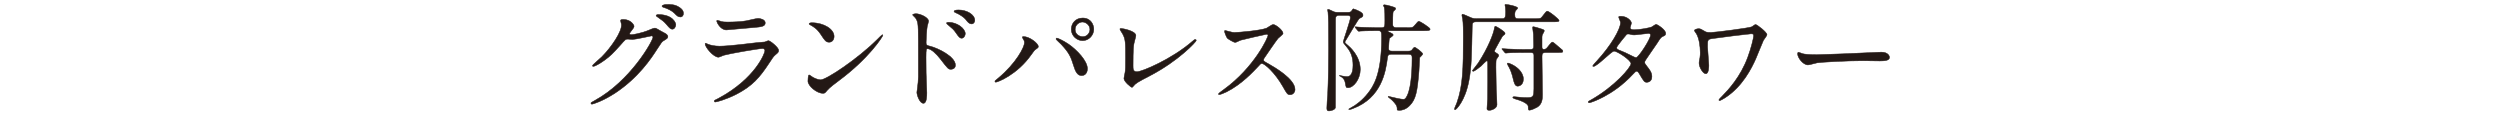 <?xml version="1.0" encoding="UTF-8"?>
<svg id="_レイヤー_2" data-name="レイヤー 2" xmlns="http://www.w3.org/2000/svg" xmlns:xlink="http://www.w3.org/1999/xlink" viewBox="0 0 1386 64">
  <defs>
    <style>
      .cls-1 {
        fill: none;
      }

      .cls-2 {
        fill: #231815;
        stroke: #231815;
        stroke-miterlimit: 10;
        stroke-width: .27px;
      }

      .cls-3 {
        clip-path: url(#clippath);
      }
    </style>
    <clipPath id="clippath">
      <rect class="cls-1" width="1386" height="64"/>
    </clipPath>
  </defs>
  <g id="_文字" data-name="文字">
    <g class="cls-3">
      <g>
        <path class="cls-2" d="m344.05,11.43c0-.65.91-.65,1.43-.65,4.55,0,6.05,3.38,6.05,3.64,0,.78-.65,1.62-1.95,3.25-.33.46-.52.71-.52,1.04,0,.52.78.52,1.04.52.65,0,5.46-.71,9.88-2.6.78-.33,2.34-1.04,3.05-1.04.58,0,.91.19,3.58,1.75.39.19,2.08,1.1,2.41,1.3.71.46,1.24,1.11,1.24,1.62,0,.91-.46,1.17-2.6,2.47-.71.45-.97.84-3.25,4.35-3.32,5.2-10.33,15.86-23.27,24.44-7.15,4.68-12.55,6.24-12.94,6.24-.33,0-.58-.26-.58-.58,0-.26.19-.39,2.21-1.5,19.83-10.92,32.18-33.09,32.18-35.1,0-.58-.52-.71-.71-.71-.13,0-9.1,2.01-10.66,2.01-.39,0-2.15-.2-2.54-.2-1.24,0-1.37.13-4.1,3.25-3.96,4.42-5.59,6.11-8.84,8.45-2.67,1.95-5.46,3.45-6.24,3.45-.33,0-.46-.2-.46-.39,0-.46,4.36-4.09,5.13-4.88,5.27-5.27,11.44-14.24,10.92-18.14-.07-.33-.46-1.75-.46-2.01Zm30.62,2.21c0,1.1-.78,2.54-1.88,2.54-.91,0-1.43-.39-3.45-2.8-1.3-1.49-1.95-1.95-4.62-3.83-.33-.19-.98-.65-.98-.91s.52-.58,1.11-.58c8.32,0,9.82,4.81,9.82,5.59Zm1.56-9.82c2.67,1.56,2.67,3.05,2.67,3.71,0,.97-.65,1.88-1.62,1.88-1.36,0-2.01-.65-3.44-2.14-1.04-1.11-3.77-2.6-5.98-3.19-.65-.2-.84-.52-.84-.71,0-.52,1.69-.91,2.34-.91,2.54,0,4.68,0,6.89,1.37Z"/>
        <path class="cls-2" d="m398.45,54.47c20.28-10.92,25.61-24.96,25.61-26.33,0-.78-.46-1.23-1.36-1.23-2.21,0-18.53,2.86-21.39,3.71-.46.13-2.54,1.1-2.99,1.1-2.8,0-7.41-5.59-7.41-7.41,0-.2.2-.33.39-.33s.97.46,1.17.52c1.24.52,3.71,1.1,6.44,1.1,5.33,0,18.27-1.69,20.67-1.95.13,0,4.42-.39,4.49-.39.33-.13,1.56-.71,1.89-.71,1.1,0,5.72,3.83,5.72,5.33,0,.97-.26,1.24-1.75,2.47-1.11.91-1.75,1.89-3.51,4.62-5.14,7.8-9.17,12.68-18.33,17.36-5.79,2.93-10.92,4.23-11.51,4.23-.52,0-.58-.39-.58-.52s.07-.33.13-.39c.13-.13,1.95-.97,2.34-1.17Zm1.62-42.51c1.04.26,2.54.26,3.45.26,3.05,0,7.34-.13,10.4-.71.97-.2,5.46-1.3,6.37-1.3,1.1,0,3.96.58,3.96,2.47,0,2.02-2.28,2.21-6.04,2.54-1.04.13-15.02,1.37-15.47,1.37-3.45,0-5.4-4.42-5.4-4.88,0-.33.13-.46.39-.46.39,0,1.95.65,2.34.71Z"/>
        <path class="cls-2" d="m464.95,44.78c-1.69,1.24-5,3.71-6.37,5.33-1.24,1.5-1.37,1.62-2.34,1.62-3.51,0-8.32-4.16-8.32-6.76,0-.46.07-3.45.65-3.45.26,0,1.69,1.11,1.95,1.24.84.52,2.99,1.5,4.42,1.5,3.19,0,20.41-11.51,31.2-22.17,1.04-1.04,2.86-2.86,2.99-2.86s.33.2.33.33c0,.58-7.61,12.74-24.51,25.22Zm-5.33-21.39c-1.75,0-2.41-1.04-4.55-4.29-2.21-3.32-4.09-4.29-5.92-5.33-.26-.13-.58-.33-.58-.58s.52-.58,1.43-.58c6.96,0,12.42,3.71,12.42,7.54,0,1.95-1.11,3.25-2.79,3.25Z"/>
        <path class="cls-2" d="m507.78,7.6c2.34,0,7.02,2.08,7.02,4.16,0,.46-.65,2.34-.72,2.73-.32,1.62-.65,7.35-.65,9.1,0,1.37.33,1.62,2.14,2.01,4.16.98,14.11,5.72,14.11,10.53,0,2.02-1.88,2.28-2.4,2.28-1.56,0-1.62-.13-6.11-5.92-1.82-2.34-4.88-5.46-6.89-5.46-.71,0-.91,0-.91,4.81,0,6.89.07,10.34.33,16.19.07.71.13,2.34.13,3.32,0,1.56,0,5.92-1.88,5.92-2.02,0-3.64-4.42-3.64-6.11,0-.26.26-1.62.26-1.88.78-5.85.58-7.08.58-15.08,0-19.24,0-20.67-.78-22.75-.52-1.37-1.17-1.95-2.28-2.99-.06-.07-.13-.2-.13-.26.13-.52,1.75-.59,1.82-.59Zm27.37,11.12c0,.84-.71,2.47-2.02,2.47-.97,0-1.56-.65-3.25-3.12-1.1-1.62-1.82-2.21-4.22-4.23-.26-.19-.91-.78-.91-1.04,0-.32.58-.45,1.17-.45,4.62,0,9.23,3.44,9.23,6.37Zm5.26-7.41c0,.72-.52,1.95-1.69,1.95-1.43,0-2.21-1.04-3.38-2.54-.91-1.17-3.51-2.86-5.59-3.71-.65-.26-.84-.58-.84-.71,0-.39.78-.78,2.47-.78,4.68,0,9.04,2.6,9.04,5.79Z"/>
        <path class="cls-2" d="m567.26,21.57c-.39-.58-.46-.71-.46-.91,0-.33.26-.39.58-.39,3.45,0,8.26,3.83,8.26,5.53,0,.58-.33.78-1.17,1.37-.97.58-1.36,1.23-2.67,3.05-7.87,11.25-18.79,15.34-19.7,15.34-.39,0-.52-.33-.52-.46,0-.26.2-.46,1.82-1.75,10.01-8.32,14.56-17.29,14.56-19.63,0-1.04-.33-1.56-.71-2.15Zm18.66-.46c.32,0,3.25,1.17,6.5,3.38,4.62,3.18,10.46,9.29,10.46,13.65,0,.97-.46,3.77-3.25,3.77-2.34,0-3.45-2.34-4.49-5.72-1.43-4.55-2.27-6.76-6.76-11.57-.46-.46-2.92-2.73-2.92-2.93,0-.32.13-.58.46-.58Zm20.48-4.94c0,3.44-2.86,6.37-6.18,6.37-2.99,0-6.3-2.47-6.3-6.31,0-3.31,2.47-6.24,6.3-6.24,4.75,0,6.18,3.97,6.18,6.18Zm-10.34.19c0,2.73,2.41,3.97,4.23,3.97,2.79,0,3.96-2.47,3.96-4.03,0-2.47-2.34-4.1-4.16-4.1-1.5,0-4.03,1.3-4.03,4.16Z"/>
        <path class="cls-2" d="m628.68,24.11c-.26,1.37-.52,3.06-.52,12.22,0,1.88,0,3.45,2.15,3.45,2.79,0,19.44-7.02,30.88-16.97.91-.78,1.04-.91,1.5-.91.33,0,.52.26.52.52,0,.65-9.62,11.18-25.55,19.5-7.54,3.9-8.06,4.29-9.43,5.98-.33.46-.46.52-.71.52-.52,0-4.42-3.19-4.42-4.94,0-.33.52-2.92.58-3.06.32-1.49.32-3.9.32-8.38,0-8.58,0-10.34-1.69-13.39-.26-.39-1.43-2.14-1.43-2.54,0-.26.39-.33.65-.33.71,0,8.19,1.3,8.19,3.97,0,.52-.91,3.64-1.04,4.35Z"/>
        <path class="cls-2" d="m702.2,18.97c-.46,0-14.11,3.18-14.43,3.32-.45.13-2.47,1.23-2.92,1.23-.97,0-4.03-1.95-4.42-2.34-.46-.46-1.56-3.32-1.56-3.77,0-.32.07-.52.39-.52.06,0,1.5.39,1.69.46,2.02.58,2.8.65,3.45.65,2.21,0,14.43-1.04,17.81-2.4.58-.26,2.99-2.02,3.58-2.02,1.56,0,5.53,3.32,5.53,4.94,0,.58-2.41,2.34-2.79,2.79-1.3,1.56-6.44,9.17-7.48,10.66-.26.33-.52.78-.52,1.3,0,.58.13.71,2.86,2.21,2.93,1.69,14.56,8.25,14.56,14.17,0,1.5-1.17,2.86-2.67,2.86s-1.75-.46-4.03-4.49c-4.48-7.87-10.21-12.8-11.63-12.8-.65,0-.85.19-2.28,1.82-2.28,2.41-8.91,9.69-17.36,13.91-1.75.84-3.51,1.5-4.03,1.5-.13,0-.46,0-.46-.39,0-.26,2.6-2.14,2.99-2.41,16.97-12.29,24.7-29.12,24.51-30.16-.13-.52-.65-.52-.78-.52Z"/>
        <path class="cls-2" d="m742.56,8.51c-2.15,0-2.15,1.04-2.15,2.73,0,12.35,0,48.17-.06,48.43-.26,1.3-2.79,1.82-3.58,1.82-.85,0-1.17-.39-1.17-1.56,0-2.08.32-5.39.46-7.47.39-8.52.52-17.03.52-25.55,0-14.76-.07-16.51-.33-20.09,0-.2-.26-1.24-.26-1.43,0-.13.2-.19.33-.19.39,0,.52.06,2.86,1.17.91.46,1.82.46,2.4.46h5.53c1.11,0,1.75,0,2.41-1.04.26-.39.46-.78.71-.91,1.95.58,5.4,2.01,5.4,3.38,0,.97-.2,1.11-1.95,1.95-.65.33-5.92,9.49-7.08,11.31-.85,1.37-.98,1.56-.98,1.82,0,.45.46.84,2.08,2.21.33.32,6.44,5.33,6.44,13,0,5.2-3.64,10.08-6.83,10.08-1.04,0-1.11-.26-1.5-2.6-.13-.78-.46-2.6-2.67-3.71-.46-.2-.58-.33-.58-.39s.06-.13.13-.13,1.17.26,1.43.33c1.37.33,2.28.33,2.73.33,3.12,0,3.25-4.62,3.25-6.31,0-3.71-.84-7.02-3.38-10.01-1.82-2.15-2.02-2.41-2.02-3.06,0-.39,3.97-11.83,3.97-13.26,0-1.3-1.04-1.3-1.76-1.3h-4.35Zm28.73,21.58c-1.5,0-1.88.46-2.08,2.01-.97,7.67-3.31,22.17-19.17,28.08-.52.26-1.69.58-2.02.58-.2,0-.26-.13-.26-.2,0-.2.52-.46,1.17-.78,2.73-1.37,6.57-4.36,9.43-8.06,2.73-3.51,7.6-9.95,7.6-30.55,0-3.12,0-4.16-1.82-4.16h-1.95c-3.77,0-6.63.13-7.87.2-.2.06-.85.13-.98.13-.2,0-.33-.13-.58-.39l-1.24-1.5q-.26-.32-.26-.45c0-.13.07-.13.2-.13.39,0,2.01.2,2.41.2.06,0,5.66.26,8.65.26h3.44c1.82,0,1.82-.78,1.82-3.96,0-2.41,0-5.53-.33-7.28-.06-.2-.52-.91-.52-1.11,0-.06.19-.32.52-.32,1.37,0,5.66,1.37,5.92,1.56.33.2.39.52.39.71,0,.33-1.24,1.24-1.37,1.5-.26.46-.26,6.05-.26,7.09,0,.84.19,1.82,2.14,1.82h5.72c2.92,0,3.25,0,4.16-1.1,1.82-2.15,2.01-2.41,2.6-2.41.46,0,6.11,3.51,6.11,4.29,0,.91-1.3.91-3.51.91h-19.37c-.2,0-.58,0-.58.26,0,.2,1.37.85,1.82,1.04.46.26,1.17.52,1.17,1.11,0,.46-1.88,1.56-2.08,1.88s-.46,5.14-.46,5.46c0,1.43.78,1.56,1.95,1.56h9.04c.71,0,1.3,0,1.88-.58.2-.26,1.17-1.56,1.5-1.56.65,0,4.55,2.99,4.55,3.71,0,.39-1.24,1.56-1.69,2.02-.06.71-.33,6.17-.39,7.34-.91,11.57-1.75,15.8-5.14,19.24-2.08,2.14-4.22,2.67-5.72,2.67-.78,0-1.24-.13-1.24-.33,0-1.5,0-2.14-1.56-3.96-1.3-1.5-2.15-2.15-3.25-2.99-.06-.07-.19-.2-.19-.33l.13-.13q.2,0,.39.07c3.64.91,6.7,1.56,8,1.56.72,0,1.24-.33,2.15-2.28,2.47-5.39,2.6-16.58,2.6-20.61,0-1.1-.07-2.08-1.89-2.08h-9.69Z"/>
        <path class="cls-2" d="m832.72,10.33c1.75,0,2.01-.65,2.01-3.9,0-.71-.06-1.75-.13-2.27-.06-.2-.26-1.17-.26-1.43s.33-.26.58-.26c1.17,0,6.5,1.11,6.5,2.01,0,.33-1.24,1.43-1.37,1.76-.19.58-.26,1.3-.26,1.82,0,2.08.52,2.28,2.08,2.28h9.3c2.73,0,3.05,0,4.03-1.37,1.3-1.69,2.08-2.79,2.6-2.79.91,0,6.57,4.36,6.57,5.27,0,.65-1.43.65-3.84.65h-42.25c-2.02,0-2.08,1.04-2.08,2.54-.33,15.02-.33,22.43-1.82,30.1-2.14,11.38-7.15,16.12-7.67,16.12-.33,0-.33-.33-.33-.52,0-.46,1.11-2.73,1.3-3.32,3.32-9.36,3.58-18.79,3.58-36.66,0-2.47,0-7.74-.39-9.95-.07-.26-.39-1.62-.39-1.95,0-.26.07-.58.39-.58.58,0,4.09,1.75,4.88,2.01,1.24.46,2.28.46,3.05.46h13.91Zm-3.38,18.92c.78.46,1.56.91,1.56,1.62,0,.33-1.24,1.75-1.37,2.14-.2.39-.2,3.58-.2,4.29,0,1.17.2,11.25.2,11.96.07,1.24.39,7.35.39,8.78,0,2.01-2.93,3.12-4.23,3.12s-1.3-.58-1.3-1.04c0-.58.33-4.49.33-5.27.13-2.54.06-16.06.06-19.7,0-.39,0-1.43-.46-1.43s-2.73,2.4-3.18,2.86c-1.17.98-3.71,2.93-4.36,2.93-.2,0-.46-.13-.46-.39.2-.19,2.86-3.64,3.19-4.16,5.52-8.45,8.64-16.51,9.04-19.63.06-.26.13-.78.58-.78.19,0,5.26,2.86,5.26,3.9,0,.52-.19.72-1.23,1.43-.33.26-2.41,4.09-3.58,6.24-.2.33-1.11,2.01-1.04,2.27,0,.2.26.59.78.85Zm15.02-.13c-4.68,0-6.76.06-8.19.19-.2,0-1.17.13-1.37.13-.26,0-.39-.13-.58-.39l-1.24-1.5c-.26-.33-.33-.33-.33-.46s.13-.13.26-.13c.46,0,2.47.2,2.86.2,5.27.26,7.09.26,10.01.26h2.54c1.82,0,1.95-.78,1.95-2.08s-.07-5.33-.13-6.37c-.06-.58-.45-3.19-.45-3.58,0-.26,0-.58.32-.58.72,0,3.9,1.04,4.55,1.24.97.26,1.62.58,1.62,1.1,0,.2-.91,1.75-1.04,2.02-.2.39-.26.91-.26,1.56v5.13c0,.78.06,1.5,1.04,1.5.65,0,1.04-.19,1.43-.52.58-.46,2.6-3.51,3.32-3.51.39,0,1.43.91,2.4,1.75.52.39,2.86,2.41,3.12,2.67.13.19.26.33.26.58,0,.78-.33.78-3.38.78h-6.04c-1.95,0-2.14.78-2.14,2.27,0,3.32.26,17.94.26,20.93,0,2.08,0,5.4-2.99,7.15-.91.52-3.32,1.62-4.23,1.62-.65,0-.65-.39-.71-2.14-.06-1.69-4.81-3.45-5.92-3.71-.71-.2-2.6-.65-2.6-1.24,0-.26.39-.39.71-.39.65,0,3.45.39,3.96.39,1.62.13,2.15.13,3.58.13,3.12,0,3.45-.91,3.45-4.94v-18.46c0-1.62-1.24-1.62-2.02-1.62h-4.03Zm.2,14.69c0,3.64-2.73,3.96-3.12,3.96-1.56,0-2.01-1.88-2.54-4.03-.58-2.47-1.3-4.68-2.27-6.43-.72-1.24-.98-1.76-.98-2.08,0-.13.07-.26.26-.26.07,0,.39,0,.91.2,3.77,1.37,7.74,4.68,7.74,8.65Z"/>
        <path class="cls-2" d="m881.99,55.44c13.33-7.54,22.23-18.13,22.23-20.15s-7.74-6.96-9.36-6.96c-1.5,0-9.36,8.52-11.51,8.52-.26,0-.33-.2-.33-.33,0-.26,2.02-2.47,2.34-2.79,7.74-8.39,13.07-17.55,13.07-21.26,0-.52-1.04-2.6-1.04-3.06,0-.39.84-.39,1.23-.39,3.45,0,5.85,2.54,5.85,3.83,0,.39-.71,2.15-.71,2.54,0,.97,1.37,1.11,2.21,1.11,3.12,0,8.84-1.11,9.75-1.56.39-.2,2.02-1.43,2.41-1.43.65,0,5.33,2.92,5.33,5,0,.97-.46,1.17-1.62,1.69-.97.46-1.24.78-3.18,3.83-.91,1.43-5.33,7.61-6.11,8.91-.58.91-.71,1.1-.71,1.62,0,.58.06.71,1.23,2.21,1.56,2.01,2.73,3.45,2.73,5.72,0,2.99-2.47,3.12-2.79,3.12-1.37,0-1.62-.46-4.1-4.62-.13-.26-.84-1.5-1.5-1.5-.58,0-.97.46-2.27,1.82-11.05,11.9-23.53,15.67-23.99,15.67-.13,0-.71,0-.58-.58.07-.26.2-.26,1.43-.98Zm33.09-36.01c0-.71-.65-.91-1.11-.91-.97,0-6.7.84-7.87.84-.84,0-1.3-.06-1.95-.26-.65-.2-.91-.26-1.56-.26-.2,0-.52,0-.78.26-.07,0-5.53,6.5-5.53,7.28,0,.91.58,1.11,2.21,1.75,2.02.78,2.54,1.04,7.15,3.32.26.13,1.11.52,1.5.46,1.43-.26,7.93-10.27,7.93-12.48Z"/>
        <path class="cls-2" d="m971.04,18.71c-.91,0-17.42,2.01-21.65,2.67-2.73.39-2.73.71-2.73,4.68,0,1.56.71,8.58.71,10.01,0,.84,0,4.81-1.69,4.81-1.5,0-3.71-3.57-3.71-5.92,0-.71.06-.97.46-2.92.19-.97.19-2.41.19-2.92,0-3.64-.65-7.8-2.08-10.34-.13-.26-1.17-1.56-1.17-1.88,0-.46,1.3-.98,2.34-.98.98,0,1.43.26,3.38,1.43.45.33.97.65,3.44.65,1.95,0,20.93-2.4,22.62-3.12.39-.13,1.75-1.3,2.08-1.3.84,0,6.37,4.29,6.37,5.66,0,.58-1.69,2.6-1.95,3.12-.71,1.56-3.64,8.84-4.29,10.34-2.21,4.94-7.28,15.34-17.1,21.58-.97.58-2.54,1.5-2.92,1.5-.26,0-.39-.19-.39-.39,0-.26,1.23-1.5,1.95-2.21,3.38-3.45,10.01-10.53,14.04-21.39,1.82-4.81,3.25-10.79,3.25-11.77,0-.71,0-1.3-1.17-1.3Z"/>
        <path class="cls-2" d="m1041.57,28.98c.39,0,1.1-.07,1.43-.07,3.96,0,4.55,2.41,4.55,2.86,0,1.82-2.67,2.01-5.39,2.01-1.5,0-8-.13-9.3-.13-8.97,0-23.86.84-25.42,1.17-.78.13-4.29,1.17-5.07,1.17-2.79,0-5.79-4.03-5.79-6.24,0-.39.2-.78.52-.78s1.88.71,2.21.78c1.1.33,3.77.58,7.93.58,2.14,0,24.83-.84,34.32-1.36Z"/>
      </g>
    </g>
  </g>
</svg>
